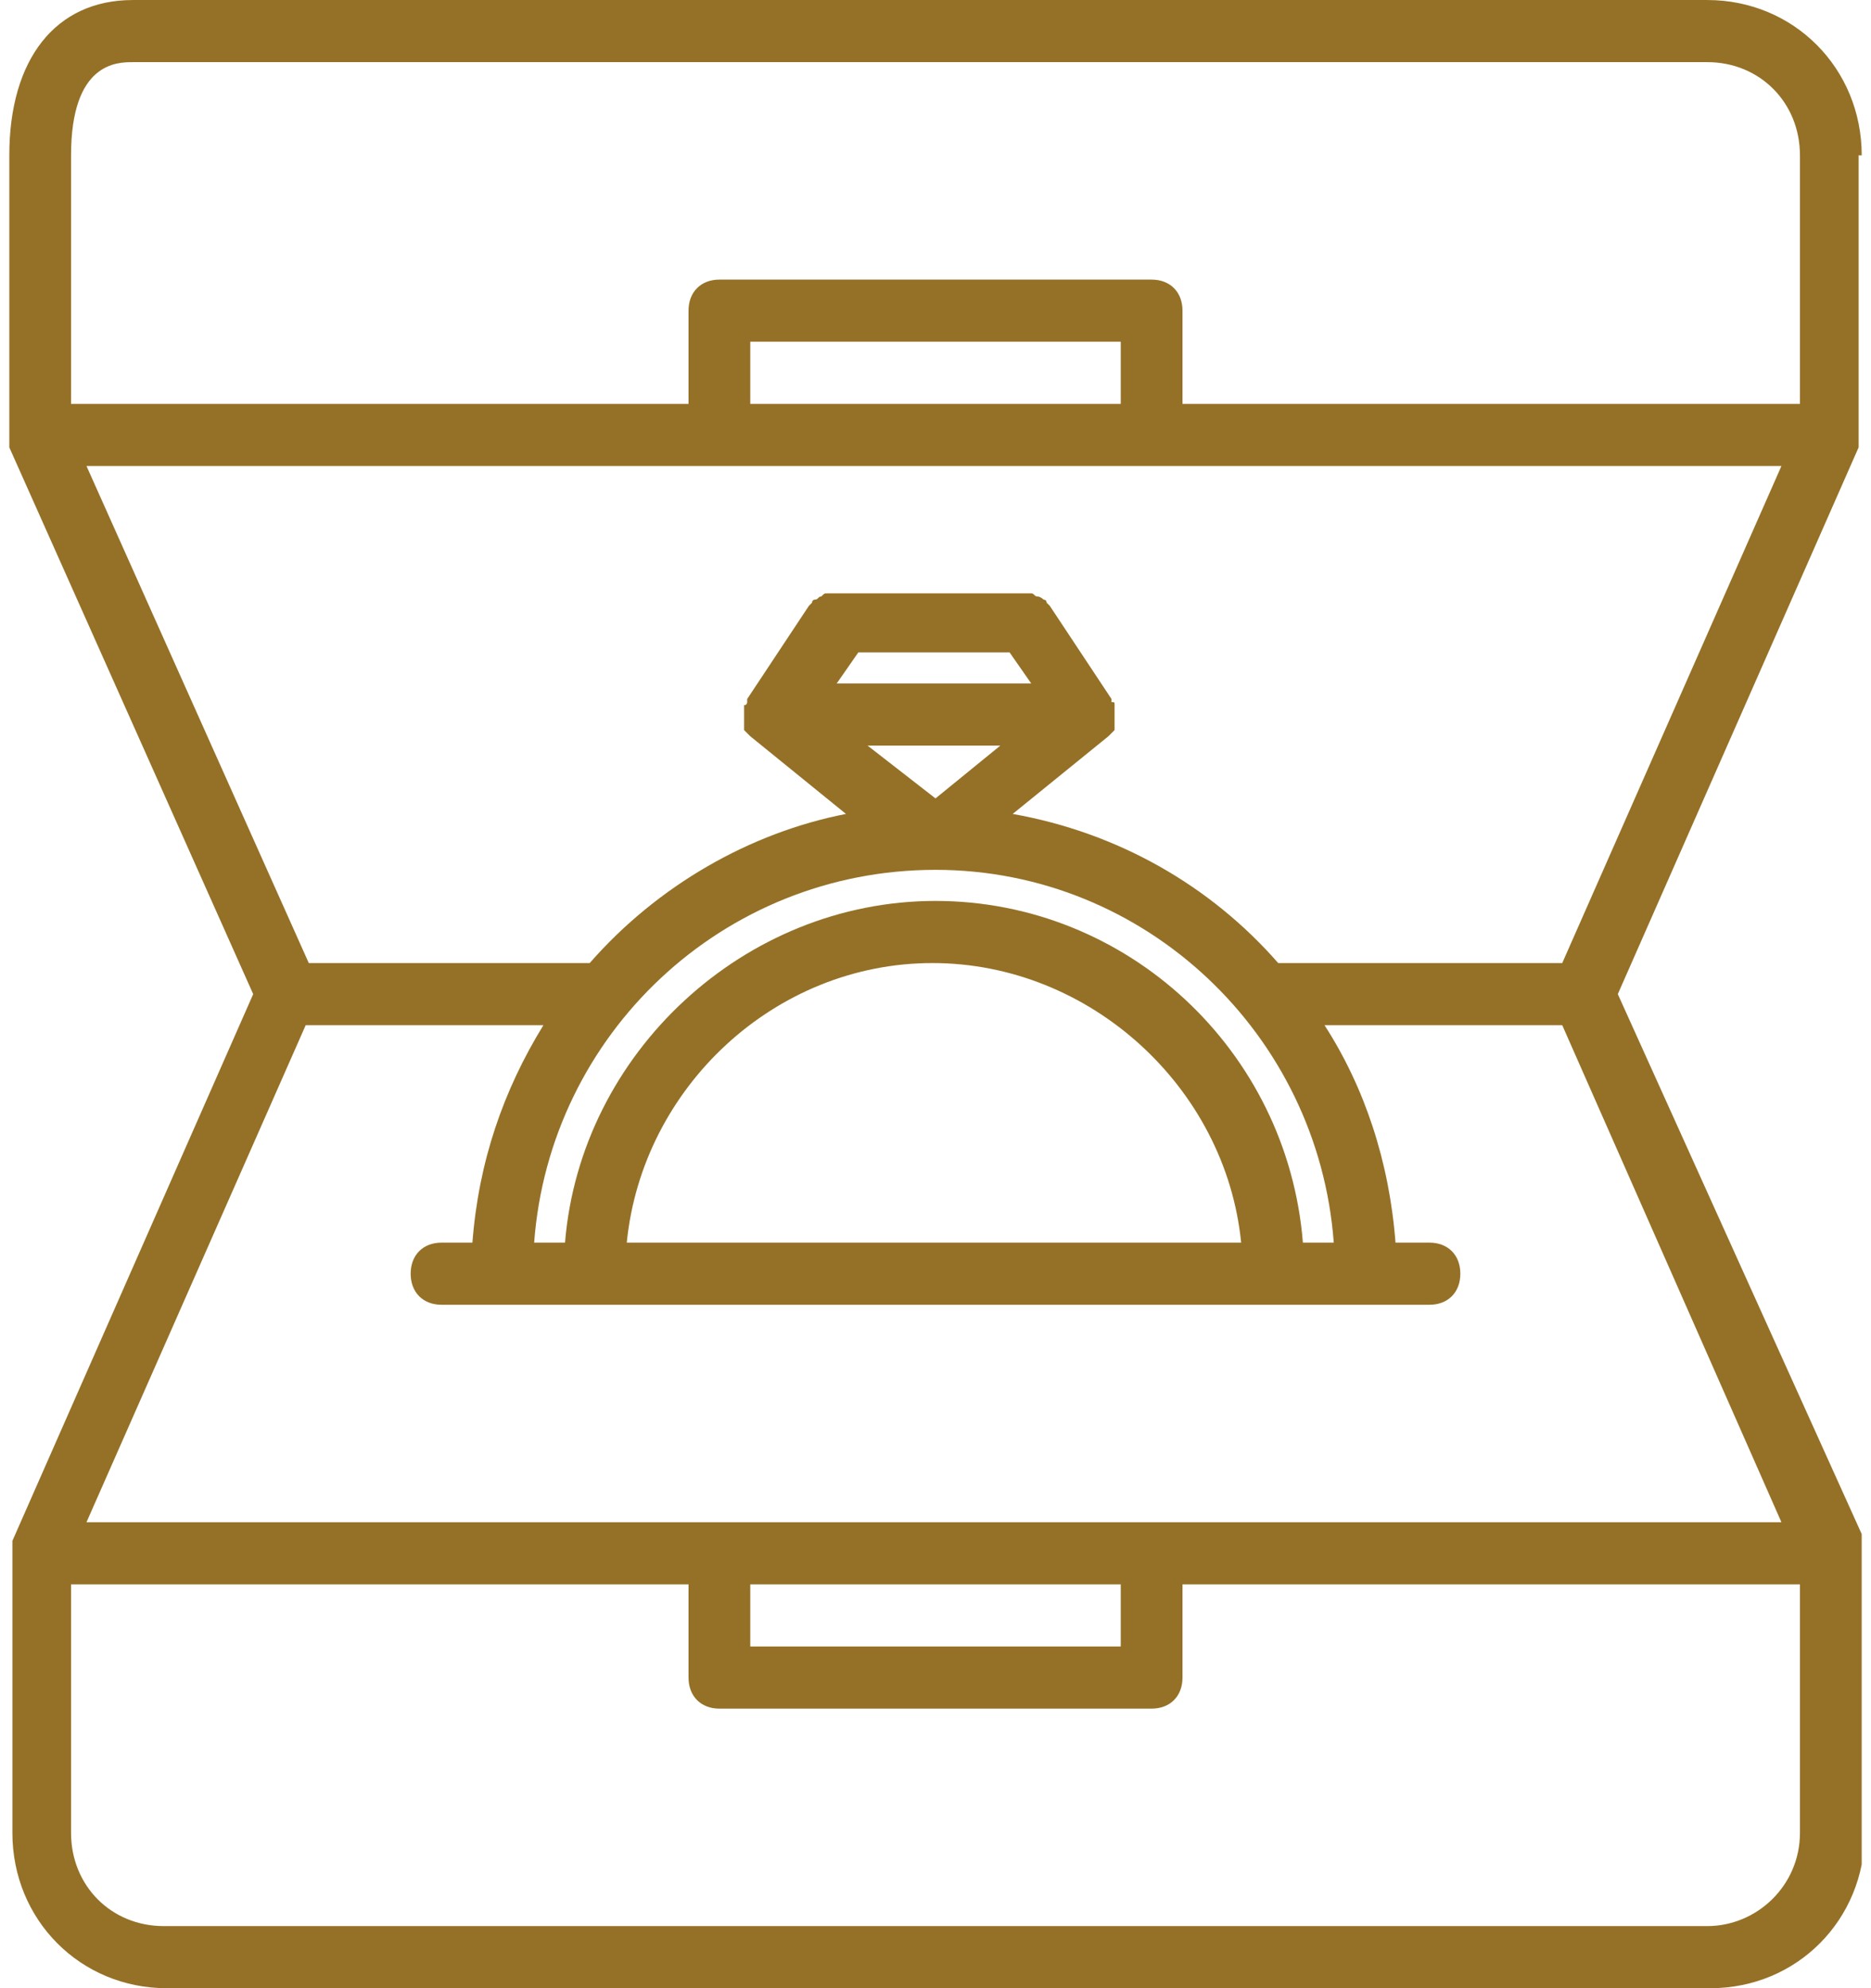 <svg width="80" height="85" viewBox="0 0 80 85" fill="none" xmlns="http://www.w3.org/2000/svg">
<g clip-path="url(#clip0_4449_100702)">
<path d="M79.603 6.642C79.603 2.923 76.698 0.001 73.002 0.001H5.678C2.378 0.001 0.398 2.524 0.398 6.642V18.595C0.398 18.727 0.398 18.727 0.398 18.86C0.398 18.993 0.398 18.993 0.398 19.126L10.826 42.501L0.53 65.876C0.53 66.009 0.53 66.009 0.53 66.142C0.53 66.274 0.53 66.274 0.53 66.407V78.36C0.53 82.079 3.434 85.001 7.13 85.001H73.134C76.83 85.001 79.734 82.079 79.734 78.36V66.407C79.734 66.274 79.734 66.274 79.734 66.142C79.734 66.009 79.734 66.009 79.734 65.876L69.174 42.501L79.471 19.126C79.471 18.993 79.471 18.993 79.471 18.86C79.471 18.727 79.471 18.727 79.471 18.595V6.642H79.603ZM47.921 70.392H32.08V67.735H47.921V70.392ZM49.241 65.079H30.76H3.698L13.071 43.829H23.235C21.519 46.618 20.463 49.673 20.199 53.126H18.879C18.087 53.126 17.559 53.657 17.559 54.454C17.559 55.251 18.087 55.782 18.879 55.782H61.121C61.913 55.782 62.441 55.251 62.441 54.454C62.441 53.657 61.913 53.126 61.121 53.126H59.669C59.405 49.673 58.349 46.485 56.633 43.829H66.798L76.17 65.079H49.241ZM36.7 27.892H43.168L44.093 29.22H35.776L36.7 27.892ZM42.772 31.876L40 34.134L37.096 31.876H42.772ZM40 37.188C48.977 37.188 56.369 44.227 57.029 53.126H55.709C55.049 44.892 48.185 38.517 40 38.517C31.816 38.517 24.819 45.024 24.159 53.126H22.839C23.499 44.227 30.892 37.188 40 37.188ZM53.069 53.126H26.799C27.459 46.485 33.136 41.173 39.868 41.173C46.601 41.173 52.409 46.485 53.069 53.126ZM66.798 41.173H54.653C51.749 37.852 47.789 35.595 43.3 34.798L47.393 31.477L47.525 31.345L47.657 31.212V31.079V30.946V30.814V30.681C47.657 30.681 47.657 30.681 47.657 30.548V30.415V30.282V30.149C47.657 30.017 47.657 30.017 47.525 30.017V29.884L44.885 25.899C44.885 25.899 44.885 25.899 44.752 25.767C44.752 25.634 44.62 25.634 44.62 25.634C44.62 25.634 44.489 25.501 44.356 25.501C44.224 25.501 44.224 25.368 44.093 25.368C43.96 25.368 43.96 25.368 43.828 25.368H43.696H35.776H35.644C35.512 25.368 35.512 25.368 35.38 25.368C35.248 25.368 35.248 25.368 35.116 25.501C34.984 25.501 34.984 25.634 34.852 25.634C34.72 25.634 34.72 25.767 34.72 25.767C34.72 25.767 34.72 25.767 34.588 25.899L31.948 29.884V30.017C31.948 30.017 31.948 30.149 31.816 30.149V30.282V30.415V30.548C31.816 30.548 31.816 30.548 31.816 30.681V30.814C31.816 30.946 31.816 30.946 31.816 30.946V31.079V31.212L31.948 31.345L32.08 31.477L36.172 34.798C32.08 35.595 28.119 37.852 25.215 41.173H13.203L3.698 19.923H49.241H76.17L66.798 41.173ZM32.08 14.61H47.921V17.267H32.08V14.61ZM5.678 2.657H73.002C75.246 2.657 76.962 4.384 76.962 6.642V17.267H50.561V13.282C50.561 12.485 50.033 11.954 49.241 11.954H30.76C29.968 11.954 29.44 12.485 29.44 13.282V17.267H3.038V6.642C3.038 2.657 5.018 2.657 5.678 2.657ZM73.002 82.345H6.998C4.754 82.345 3.038 80.618 3.038 78.36V67.735H29.44V71.72C29.44 72.517 29.968 73.048 30.76 73.048H49.241C50.033 73.048 50.561 72.517 50.561 71.72V67.735H76.962V78.36C76.962 80.618 75.114 82.345 73.002 82.345Z" fill="#957127"/>
</g>
<defs>
<clipPath id="clip0_4449_100702">
<rect width="79.204" height="85" fill="white" transform="translate(0.398 0.001)"/>
</clipPath>
</defs>
</svg>
